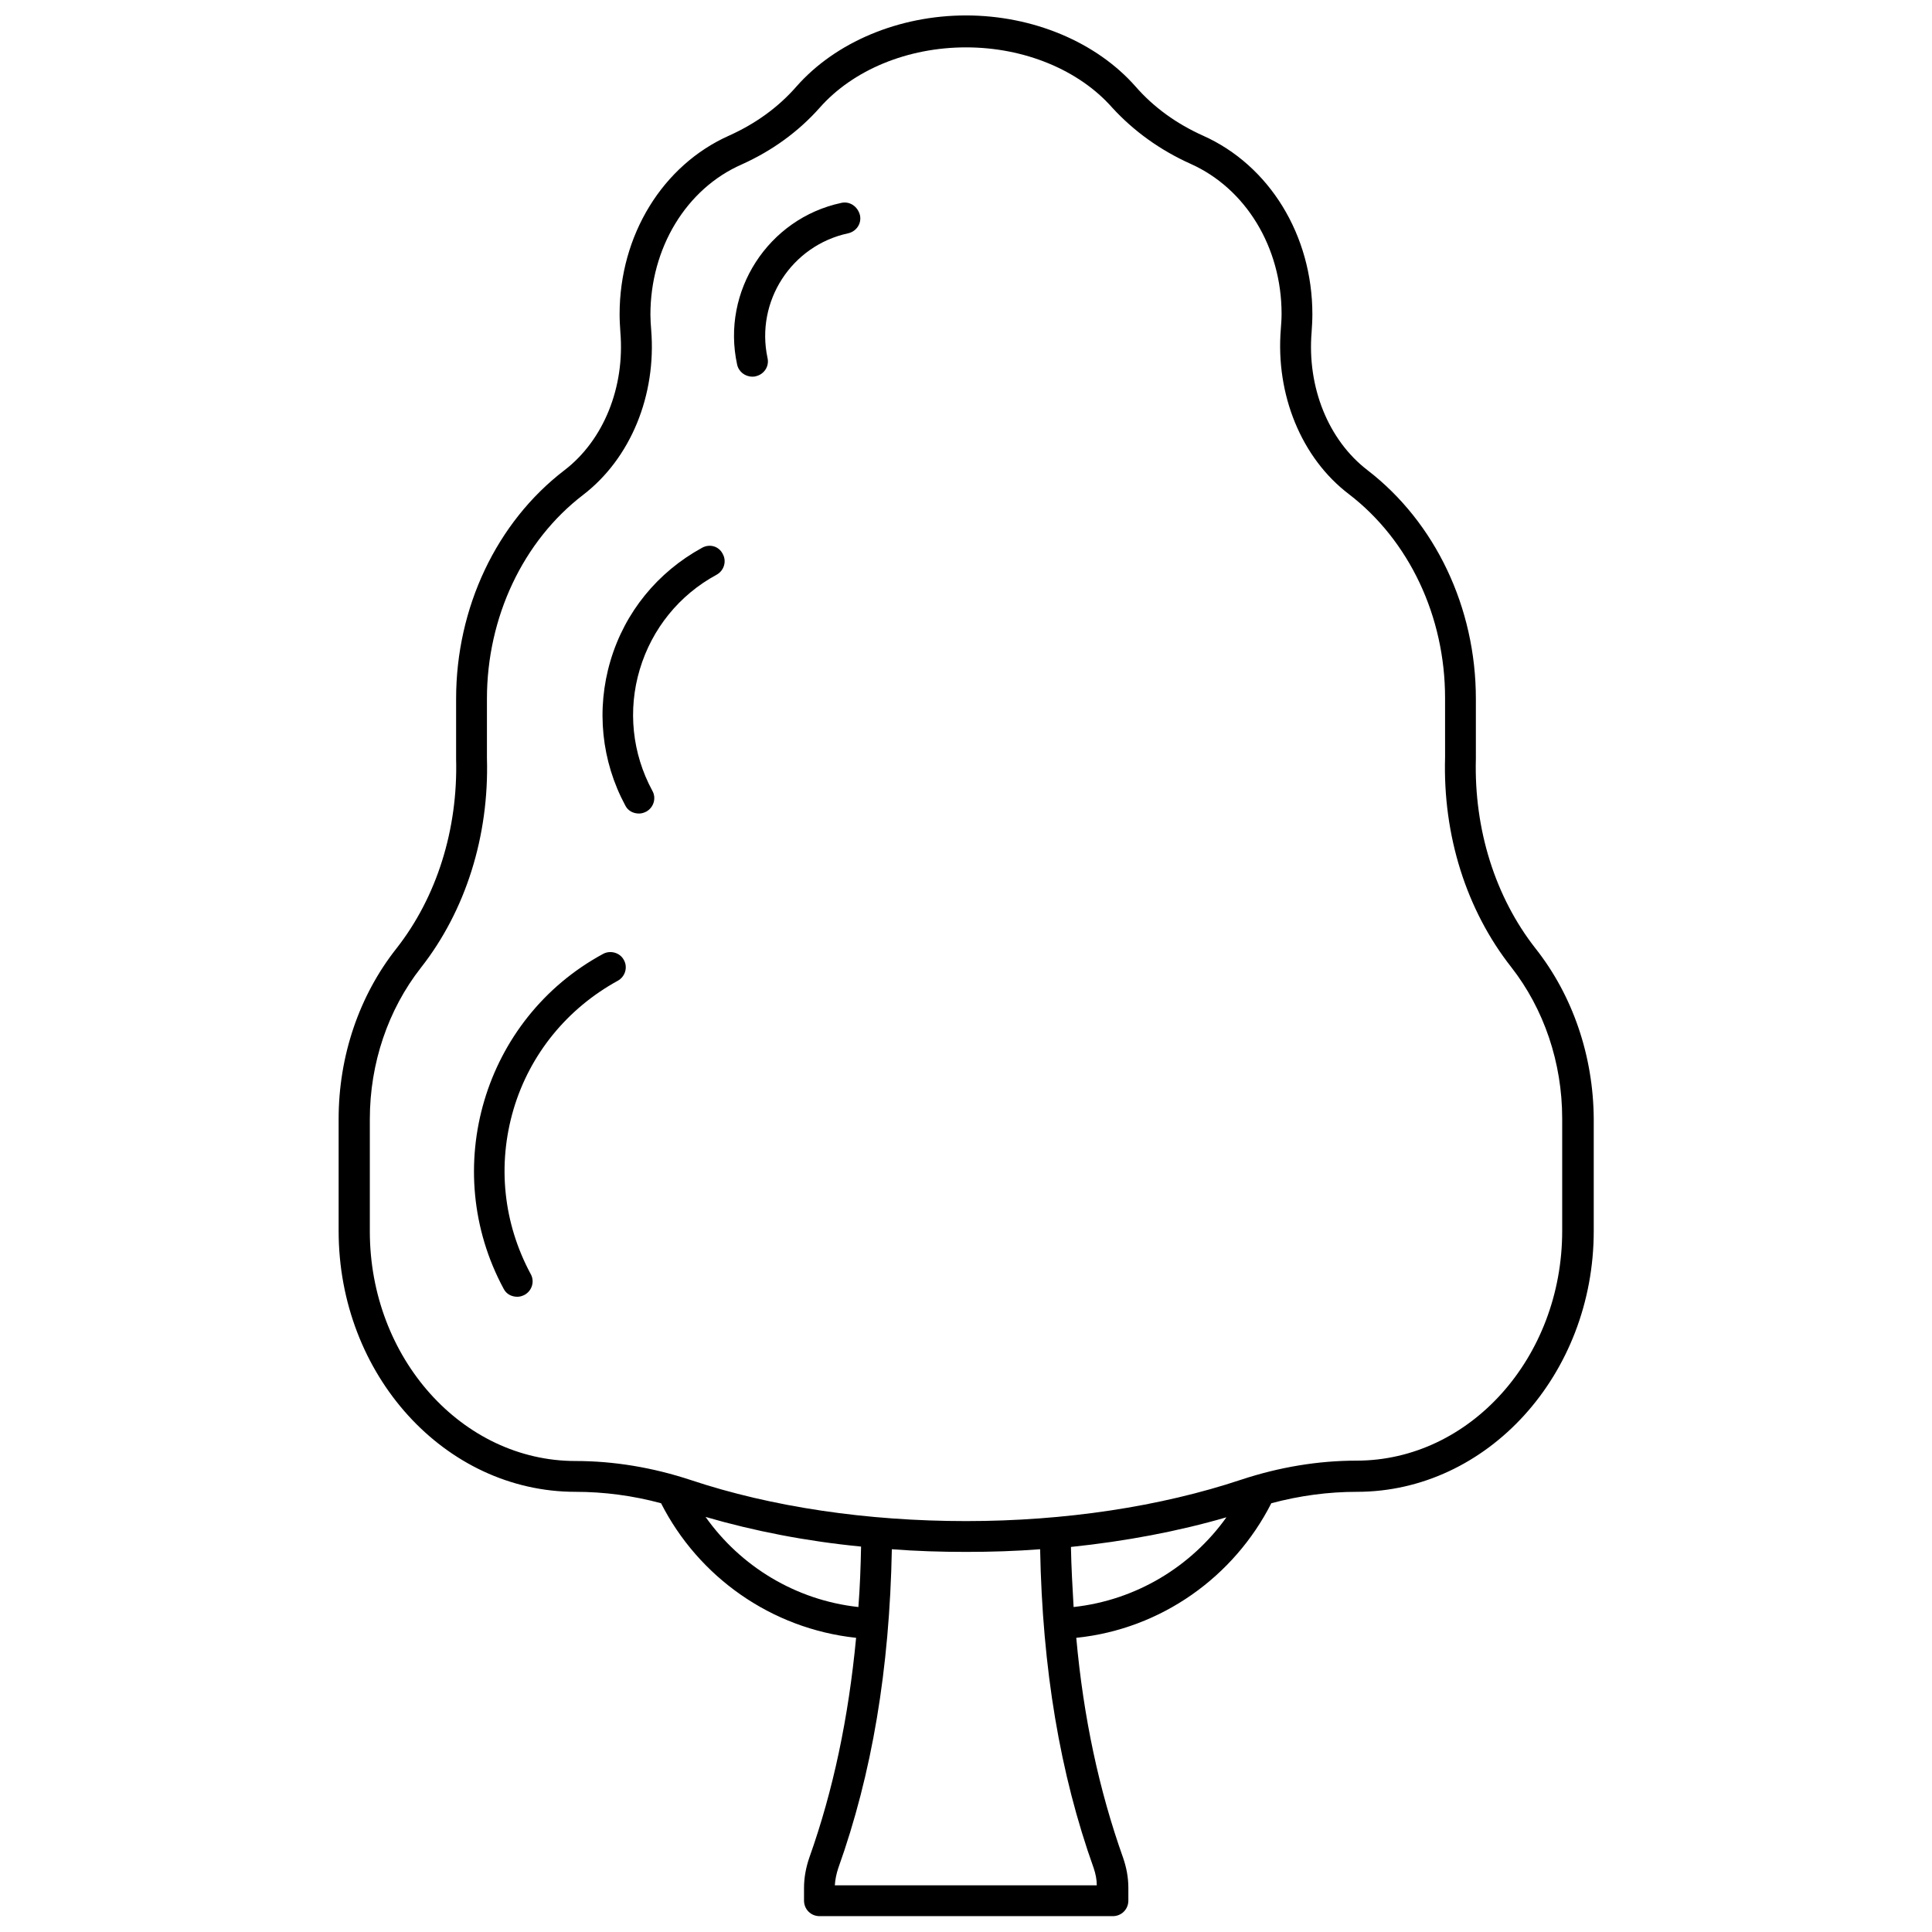 <?xml version="1.0" encoding="UTF-8"?>
<!-- The Best Svg Icon site in the world: iconSvg.co, Visit us! https://iconsvg.co -->
<svg width="800px" height="800px" version="1.1" viewBox="144 144 512 512" xmlns="http://www.w3.org/2000/svg">
 <defs>
  <clipPath id="a">
   <path d="m233 148.09h334v503.81h-334z"/>
  </clipPath>
 </defs>
 <g clip-path="url(#a)">
  <path d="m550.94 395.36c-10.68-13.602-16.324-31.539-15.82-50.281v-2.316-13.602c0-24.184-10.781-46.754-28.719-60.559-10.379-7.961-16.02-21.965-14.812-36.578 0.102-1.512 0.203-3.125 0.203-4.734 0-20.957-11.387-39.5-29.02-47.359-6.953-3.125-13-7.457-17.836-13-10.379-11.785-27.203-18.84-44.938-18.84s-34.562 7.055-44.941 18.844c-4.836 5.543-10.883 9.875-17.836 13-17.633 7.859-29.02 26.398-29.02 47.359 0 1.613 0.102 3.125 0.203 4.734 1.211 14.609-4.434 28.617-14.812 36.578-18.035 13.805-28.719 36.477-28.719 60.559v13.602 2.316c0.504 18.742-5.141 36.676-15.82 50.281-9.871 12.492-15.312 28.512-15.312 45.137v29.727c0 38.09 28.113 69.121 62.773 69.121 7.559 0 15.215 1.008 22.672 3.023 9.875 19.445 29.121 33.25 51.691 35.668-2.016 21.16-6.047 40.406-12.395 58.242-0.906 2.621-1.41 5.34-1.41 8.062v3.324c0 2.316 1.812 4.133 4.133 4.133h77.688c2.316 0 4.133-1.812 4.133-4.133v-3.324c0-2.82-0.504-5.441-1.41-8.062-6.348-17.836-10.48-37.082-12.395-58.242 22.57-2.316 41.816-16.223 51.691-35.668 7.559-2.016 15.113-3.023 22.672-3.023 34.562 0 62.773-31.035 62.773-69.121v-29.727c-0.105-16.625-5.543-32.645-15.418-45.141zm-219.96 150.64c12.797 3.727 26.703 6.449 41.211 7.859-0.102 5.441-0.301 10.781-0.707 16.02-16.625-1.812-31.234-10.781-40.504-23.879zm103.68 97.637h-69.426c0.102-1.512 0.402-3.023 0.906-4.535 8.969-25.09 13.602-52.801 14.207-84.539 6.449 0.504 13 0.707 19.648 0.707 6.648 0 13.199-0.203 19.648-0.707 0.605 31.641 5.238 59.449 14.207 84.539 0.508 1.512 0.809 3.023 0.809 4.535zm-6.144-73.758c-0.301-5.238-0.605-10.48-0.707-15.922 14.508-1.512 28.414-4.133 41.211-7.859-9.27 13-23.879 21.969-40.504 23.781zm129.48-99.652c0 33.555-24.484 60.859-54.512 60.859-10.176 0-20.453 1.715-30.531 5.039-21.461 7.152-46.754 10.98-72.949 10.98-26.199 0-51.488-3.727-72.953-10.883-10.078-3.324-20.355-5.039-30.531-5.039-30.027 0-54.512-27.305-54.512-60.859v-29.727c0-14.812 4.836-29.02 13.504-40.102 11.891-15.113 18.137-34.965 17.531-55.621v-2.117-13.602c0-21.562 9.574-41.816 25.492-54.008 12.594-9.672 19.445-26.398 18.035-43.73-0.102-1.309-0.203-2.719-0.203-4.031 0-17.633 9.473-33.352 24.184-39.801 8.062-3.629 15.012-8.664 20.656-15.012 8.867-10.078 23.375-16.02 38.793-16.02 15.418 0 29.926 5.945 38.793 16.02 5.644 6.144 12.594 11.184 20.656 14.812 14.711 6.551 24.184 22.168 24.184 39.801 0 1.309-0.102 2.719-0.203 4.031-1.41 17.332 5.441 34.16 18.035 43.73 16.02 12.293 25.492 32.445 25.492 54.008l0.004 13.602v2.117c-0.605 20.758 5.644 40.508 17.531 55.621 8.664 11.082 13.504 25.293 13.504 40.102z"/>
 </g>
 <path d="m366.95 197.77c-19.348 4.133-31.84 23.375-27.609 42.824 0.402 1.914 2.117 3.223 4.031 3.223 0.301 0 0.605 0 0.906-0.102 2.215-0.504 3.629-2.621 3.125-4.836-3.223-15.012 6.348-29.824 21.363-33.051 2.215-0.504 3.629-2.621 3.125-4.836-0.609-2.316-2.727-3.727-4.941-3.223z"/>
 <path d="m330.07 289.16c-11.789 6.449-20.453 17.027-24.285 29.926-3.828 12.898-2.418 26.602 3.93 38.391 0.707 1.41 2.117 2.117 3.629 2.117 0.707 0 1.309-0.203 1.914-0.504 2.016-1.109 2.719-3.629 1.613-5.543-5.34-9.875-6.551-21.363-3.324-32.145 3.223-10.781 10.48-19.75 20.355-25.09 2.016-1.109 2.719-3.629 1.613-5.543-1.012-2.012-3.43-2.719-5.445-1.609z"/>
 <path d="m303.87 396.77c-31.738 17.129-43.527 57.031-26.398 88.77 0.707 1.41 2.117 2.117 3.629 2.117 0.707 0 1.309-0.203 1.914-0.504 2.016-1.109 2.719-3.629 1.613-5.543-7.254-13.504-8.867-28.918-4.535-43.629 4.332-14.609 14.207-26.703 27.609-34.059 2.016-1.109 2.719-3.629 1.613-5.543-1.012-1.91-3.531-2.617-5.445-1.609z"/>
</svg>